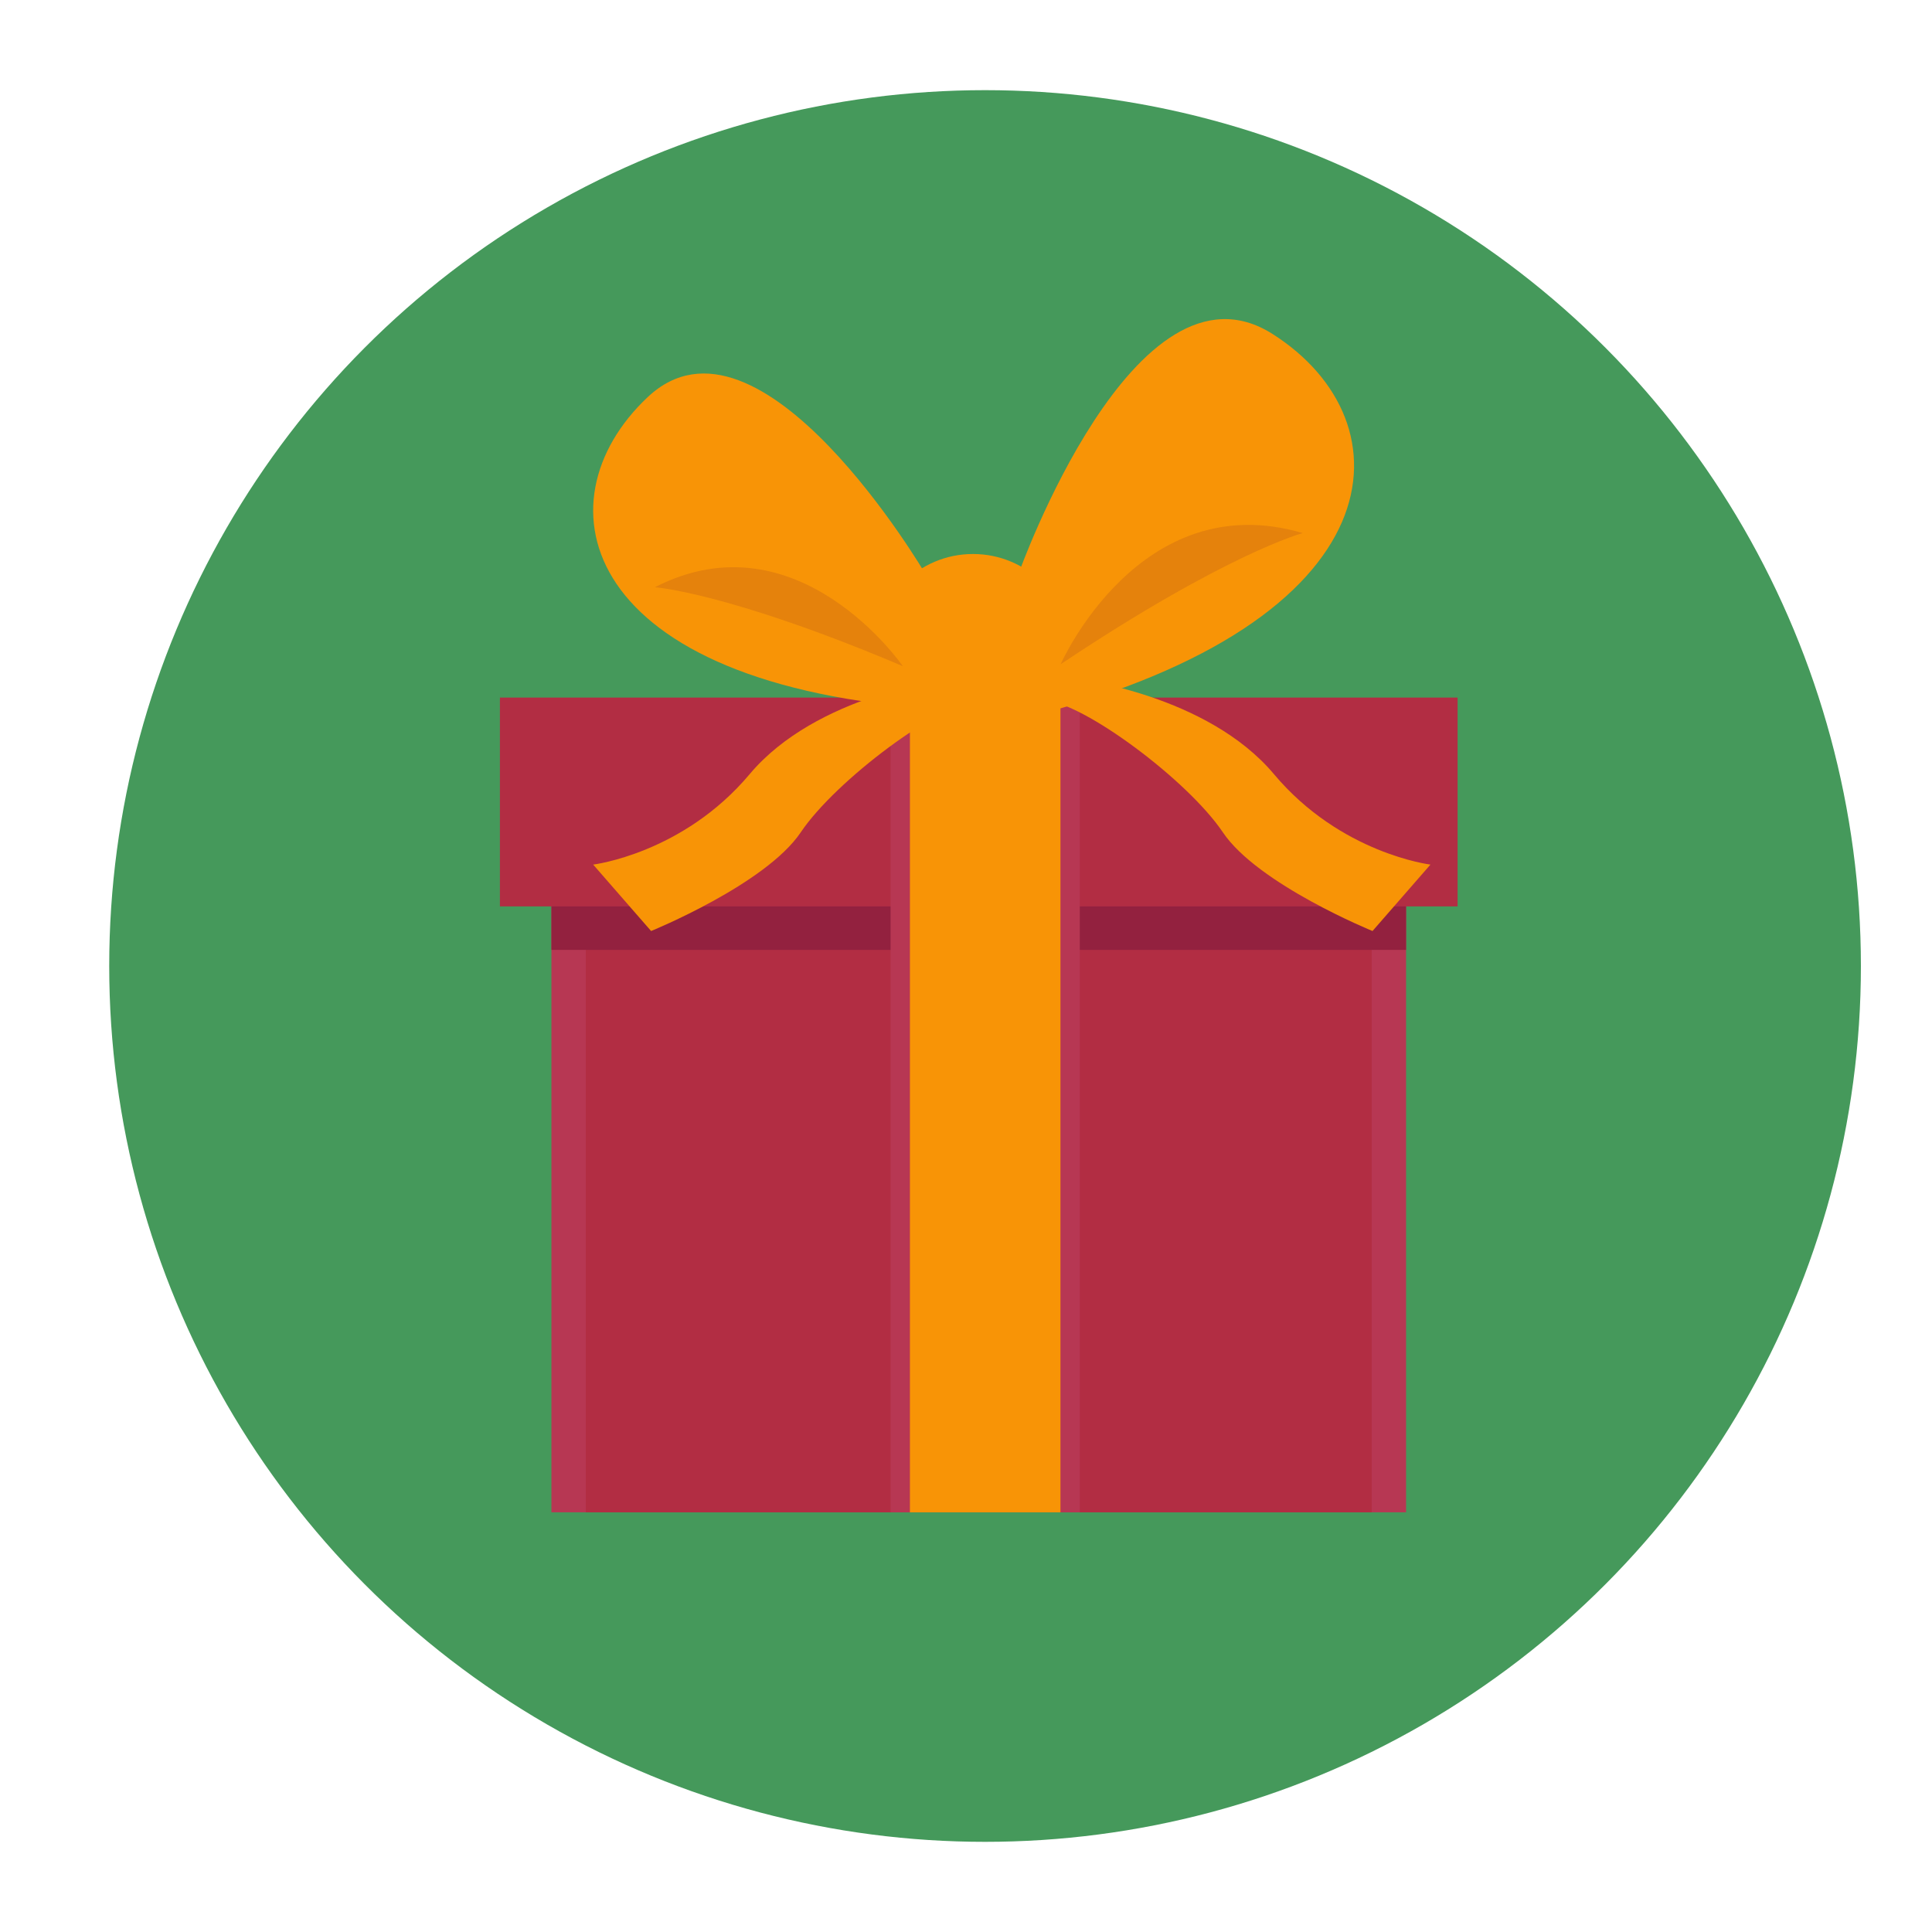 <?xml version="1.0" ?><!DOCTYPE svg  PUBLIC '-//W3C//DTD SVG 1.1//EN'  'http://www.w3.org/Graphics/SVG/1.1/DTD/svg11.dtd'><svg height="300px" id="Layer_1" style="enable-background:new 0 0 300 300;" version="1.1" viewBox="0 0 300 300" width="300px" xml:space="preserve" xmlns="http://www.w3.org/2000/svg" xmlns:xlink="http://www.w3.org/1999/xlink"><style type="text/css">
<![CDATA[
	.st0{fill:#47291A;}
	.st1{fill:#486654;}
	.st2{fill:#159347;}
	.st3{fill:#E5820C;}
	.st4{fill:#E59A2E;}
	.st5{fill:#E5E5E5;}
	.st6{fill:#E8DFE2;}
	.st7{fill:#B22D43;}
	.st8{fill:#EABE96;}
	.st9{fill:#EAE7E1;}
	.st10{fill:#EAE8E9;}
	.st11{fill:#B73753;}
	.st12{fill:#1D1E21;}
	.st13{fill:#EBEDF2;}
	.st14{fill:#1DA1DB;}
	.st15{fill:#EDC4A6;}
	.st16{enable-background:new    ;}
	.st17{fill:#EFBF48;}
	.st18{fill:#563F36;}
	.st19{fill:#BCC2CE;}
	.st20{fill:#8E44AD;}
	.st21{fill:#F5AB35;}
	.st22{fill:#282A2B;}
	.st23{fill:#F89406;}
	.st24{clip-path:url(#SVGID_2_);}
	.st25{clip-path:url(#SVGID_4_);}
	.st26{fill:#93213F;}
	.st27{fill:#2AC669;}
	.st28{fill:#C98C49;}
	.st29{opacity:0.5;}
	.st30{opacity:0.6;}
	.st31{opacity:0.8;}
	.st32{fill:#634A42;}
	.st33{fill:#CC9348;}
	.st34{fill:none;stroke:#1DA1DB;stroke-miterlimit:10;}
	.st35{fill:#331606;}
	.st36{fill:#350619;}
	.st37{fill:#D3DBEF;}
	.st38{fill:#D69A51;}
	.st39{fill:#D6DAE5;}
	.st40{fill:#D8A05D;}
	.st41{clip-path:url(#SVGID_10_);}
	.st42{clip-path:url(#SVGID_12_);}
	.st43{clip-path:url(#SVGID_14_);}
	.st44{clip-path:url(#SVGID_16_);}
	.st45{fill:#0B351E;}
	.st46{fill:#45995B;}
]]>
</style><g><circle class="st46" cx="152.96" cy="150" r="136"/></g><g><rect class="st11" height="110.301" width="132.707" x="85.626" y="124.531"/></g><g><rect class="st7" height="32.426" width="148.707" x="77.626" y="108.318"/></g><g><rect class="st7" height="94.088" width="122.041" x="90.959" y="140.744"/></g><g><rect class="st26" height="6.756" width="132.707" x="85.626" y="140.744"/></g><g><rect class="st11" height="127.707" width="29.377" x="138.291" y="107.125"/></g><g><rect class="st23" height="127.707" width="23.377" x="141.291" y="107.125"/></g><g><circle class="st23" cx="151.087" cy="101.268" r="15.243"/></g><g><path class="st23" d="M158.176,89.051c0,0,18.056-50.774,39.425-37.19c21.369,13.583,19.907,44.53-37.652,59.428   C159.948,111.288,154.081,93.551,158.176,89.051z"/></g><g><path class="st3" d="M164.698,103.142c0,0,12.238-27.827,37.599-20.365C202.297,82.776,190.531,85.88,164.698,103.142z"/></g><g><path class="st23" d="M143.753,89.211c0,0-25.737-43.939-43.172-27.553c-17.433,16.388-10.606,44.855,45.457,48.507   C146.038,110.165,148.35,92.664,143.753,89.211z"/></g><g><path class="st3" d="M140.188,103.442c0,0-16.277-23.666-38.501-12.256C101.688,91.187,113.158,91.986,140.188,103.442z"/></g><g><path class="st23" d="M167.165,105.431c0,0,20.279,2.417,30.652,14.777c10.374,12.358,24.302,14.045,24.302,14.045l-8.995,10.315   c0,0-17.8-7.242-23.241-15.33c-5.441-8.087-21.613-20.129-27.659-20.477L167.165,105.431z"/></g><g><path class="st23" d="M147.061,105.431c0,0-20.279,2.417-30.652,14.777c-10.374,12.358-24.302,14.045-24.302,14.045l8.995,10.315   c0,0,17.8-7.242,23.241-15.33c5.441-8.087,21.613-20.129,27.659-20.477L147.061,105.431z"/></g></svg>